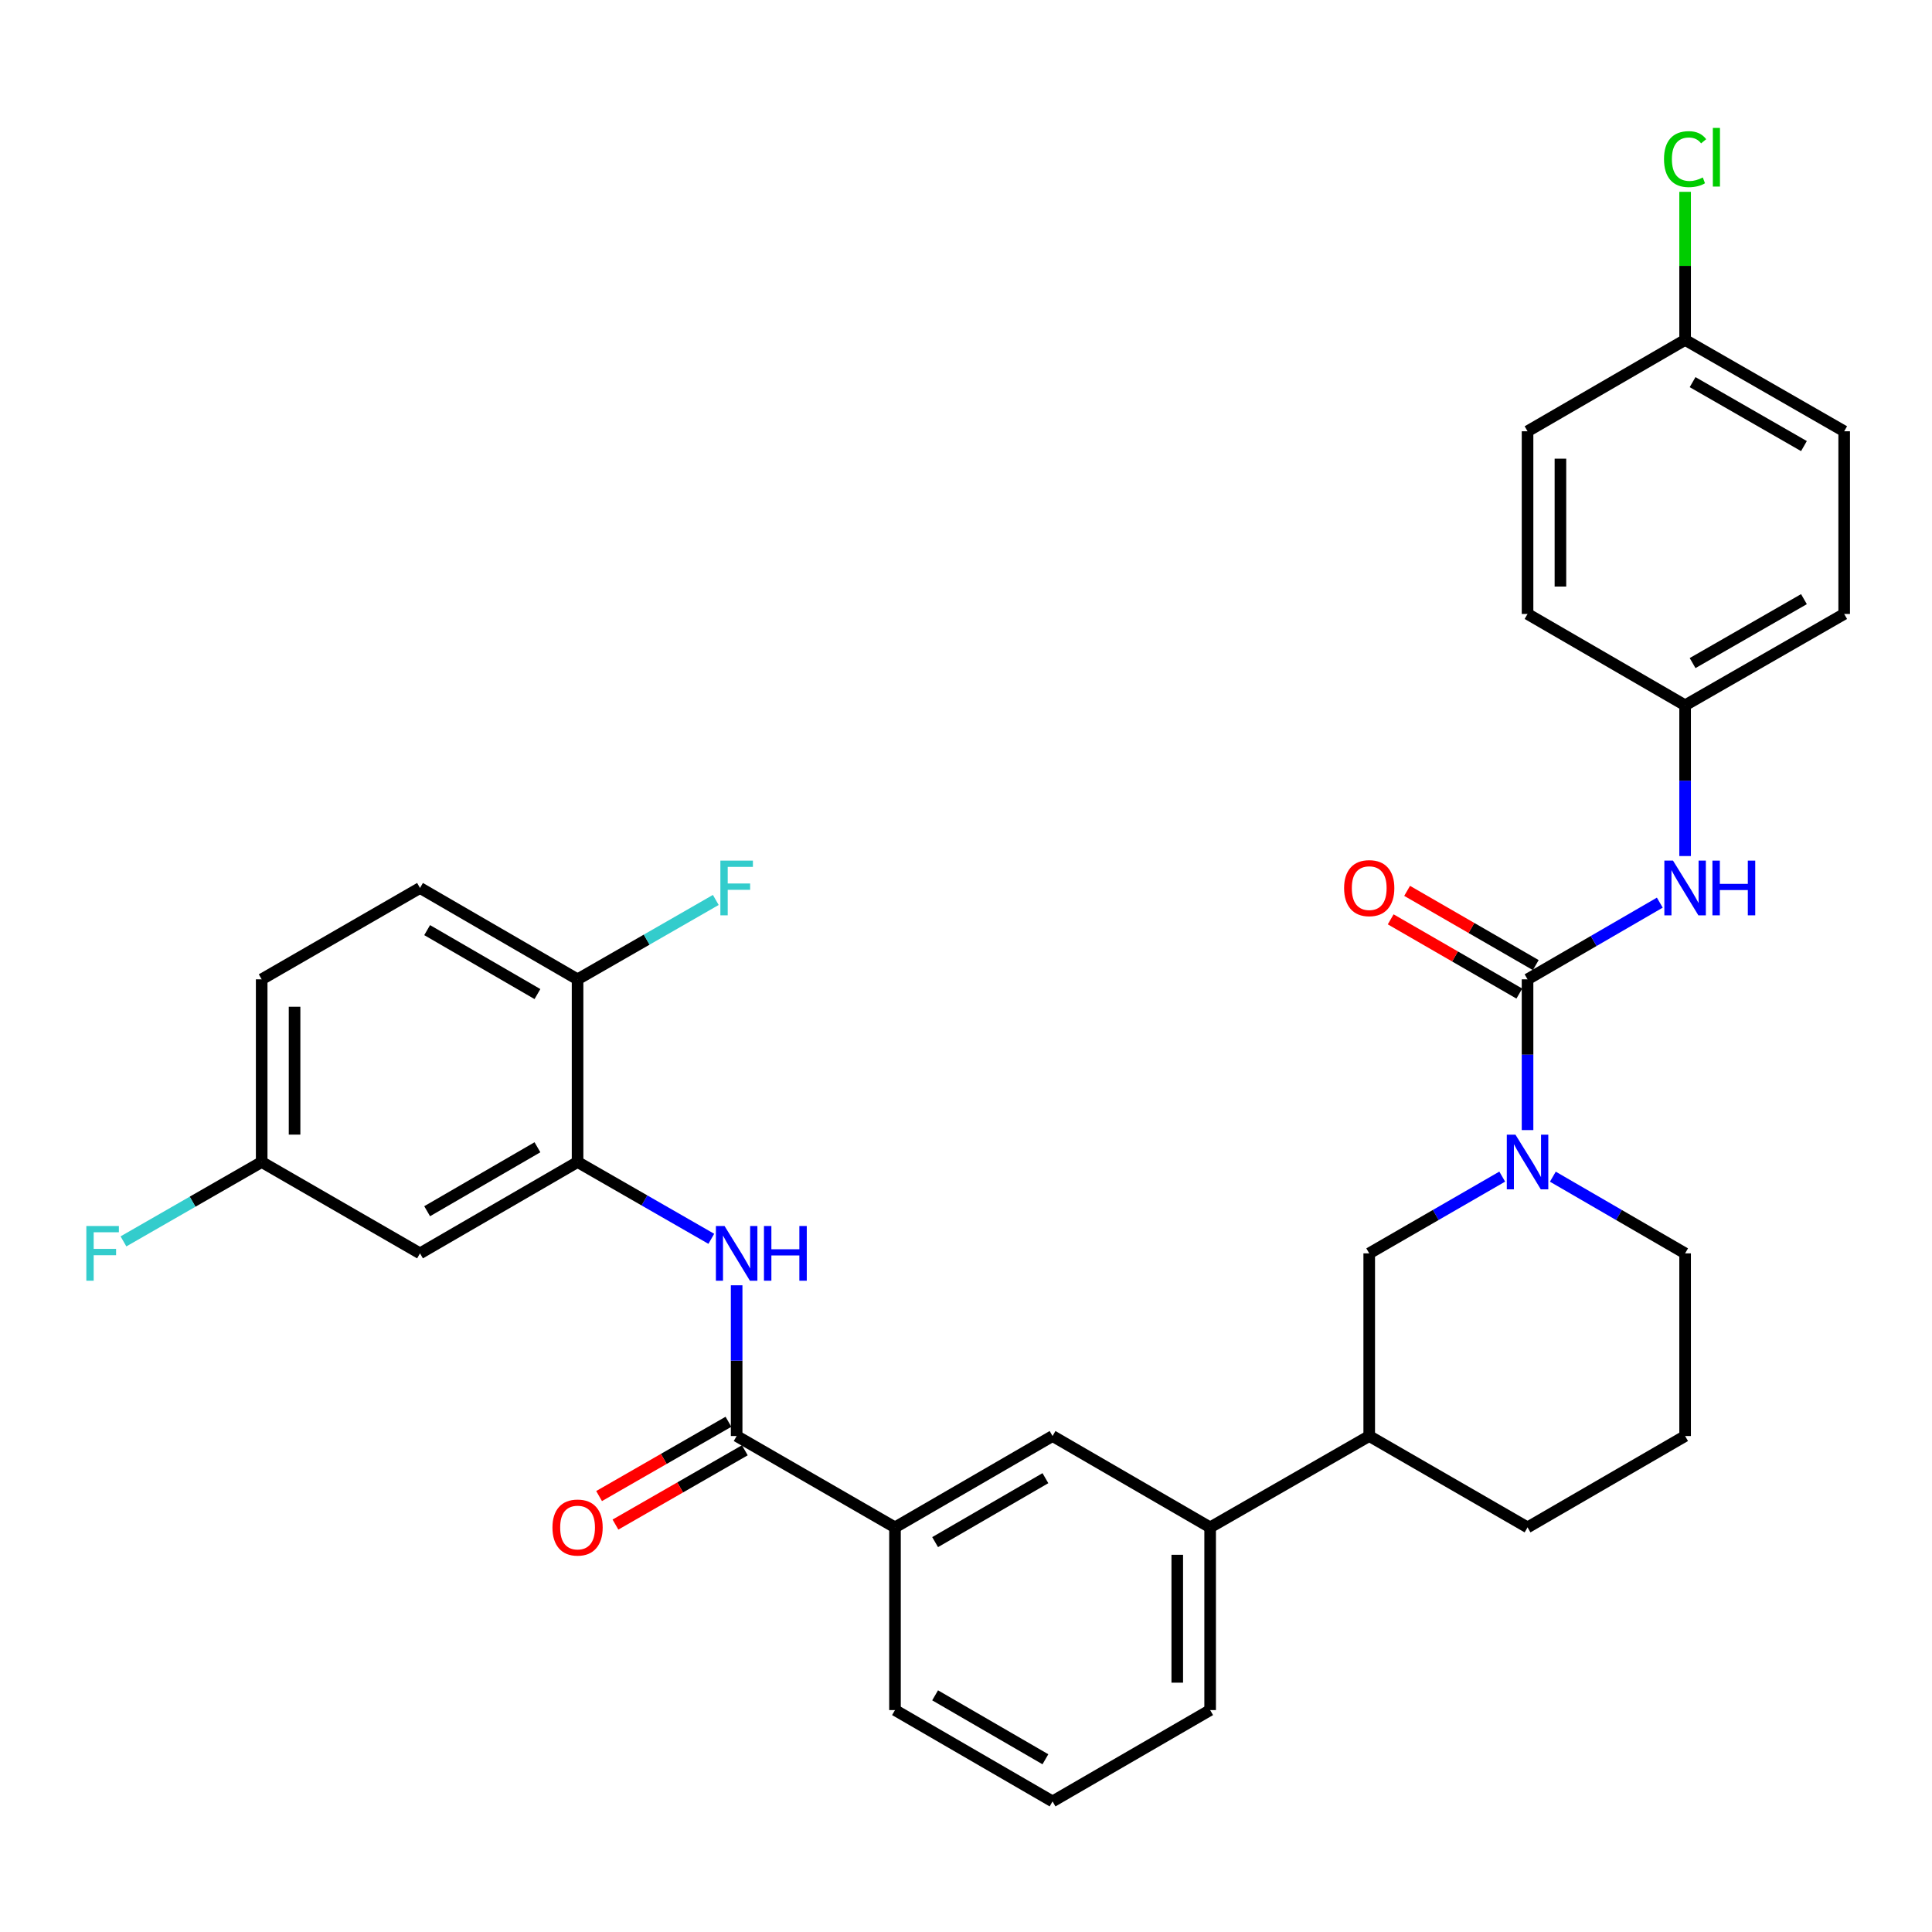 <?xml version='1.0' encoding='iso-8859-1'?>
<svg version='1.1' baseProfile='full'
              xmlns='http://www.w3.org/2000/svg'
                      xmlns:rdkit='http://www.rdkit.org/xml'
                      xmlns:xlink='http://www.w3.org/1999/xlink'
                  xml:space='preserve'
width='1000px' height='1000px' viewBox='0 0 1000 1000'>
<!-- END OF HEADER -->
<rect style='opacity:1.0;fill:#FFFFFF;stroke:none' width='1000' height='1000' x='0' y='0'> </rect>
<path class='bond-0' d='M 790.656,506.9 L 790.656,545.914' style='fill:none;fill-rule:evenodd;stroke:#000000;stroke-width:6px;stroke-linecap:butt;stroke-linejoin:miter;stroke-opacity:1' />
<path class='bond-0' d='M 790.656,545.914 L 790.656,584.929' style='fill:none;fill-rule:evenodd;stroke:#0000FF;stroke-width:6px;stroke-linecap:butt;stroke-linejoin:miter;stroke-opacity:1' />
<path class='bond-4' d='M 790.656,506.9 L 824.883,487.053' style='fill:none;fill-rule:evenodd;stroke:#000000;stroke-width:6px;stroke-linecap:butt;stroke-linejoin:miter;stroke-opacity:1' />
<path class='bond-4' d='M 824.883,487.053 L 859.111,467.207' style='fill:none;fill-rule:evenodd;stroke:#0000FF;stroke-width:6px;stroke-linecap:butt;stroke-linejoin:miter;stroke-opacity:1' />
<path class='bond-12' d='M 794.909,499.529 L 761.616,480.319' style='fill:none;fill-rule:evenodd;stroke:#000000;stroke-width:6px;stroke-linecap:butt;stroke-linejoin:miter;stroke-opacity:1' />
<path class='bond-12' d='M 761.616,480.319 L 728.324,461.108' style='fill:none;fill-rule:evenodd;stroke:#FF0000;stroke-width:6px;stroke-linecap:butt;stroke-linejoin:miter;stroke-opacity:1' />
<path class='bond-12' d='M 786.403,514.27 L 753.11,495.06' style='fill:none;fill-rule:evenodd;stroke:#000000;stroke-width:6px;stroke-linecap:butt;stroke-linejoin:miter;stroke-opacity:1' />
<path class='bond-12' d='M 753.11,495.06 L 719.818,475.85' style='fill:none;fill-rule:evenodd;stroke:#FF0000;stroke-width:6px;stroke-linecap:butt;stroke-linejoin:miter;stroke-opacity:1' />
<path class='bond-5' d='M 777.55,609.015 L 743.128,628.877' style='fill:none;fill-rule:evenodd;stroke:#0000FF;stroke-width:6px;stroke-linecap:butt;stroke-linejoin:miter;stroke-opacity:1' />
<path class='bond-5' d='M 743.128,628.877 L 708.706,648.739' style='fill:none;fill-rule:evenodd;stroke:#000000;stroke-width:6px;stroke-linecap:butt;stroke-linejoin:miter;stroke-opacity:1' />
<path class='bond-19' d='M 803.752,609.047 L 837.98,628.893' style='fill:none;fill-rule:evenodd;stroke:#0000FF;stroke-width:6px;stroke-linecap:butt;stroke-linejoin:miter;stroke-opacity:1' />
<path class='bond-19' d='M 837.98,628.893 L 872.208,648.739' style='fill:none;fill-rule:evenodd;stroke:#000000;stroke-width:6px;stroke-linecap:butt;stroke-linejoin:miter;stroke-opacity:1' />
<path class='bond-1' d='M 381.285,743.284 L 463.245,790.57' style='fill:none;fill-rule:evenodd;stroke:#000000;stroke-width:6px;stroke-linecap:butt;stroke-linejoin:miter;stroke-opacity:1' />
<path class='bond-2' d='M 381.285,743.284 L 381.285,704.273' style='fill:none;fill-rule:evenodd;stroke:#000000;stroke-width:6px;stroke-linecap:butt;stroke-linejoin:miter;stroke-opacity:1' />
<path class='bond-2' d='M 381.285,704.273 L 381.285,665.263' style='fill:none;fill-rule:evenodd;stroke:#0000FF;stroke-width:6px;stroke-linecap:butt;stroke-linejoin:miter;stroke-opacity:1' />
<path class='bond-13' d='M 377.047,735.904 L 343.566,755.133' style='fill:none;fill-rule:evenodd;stroke:#000000;stroke-width:6px;stroke-linecap:butt;stroke-linejoin:miter;stroke-opacity:1' />
<path class='bond-13' d='M 343.566,755.133 L 310.084,774.361' style='fill:none;fill-rule:evenodd;stroke:#FF0000;stroke-width:6px;stroke-linecap:butt;stroke-linejoin:miter;stroke-opacity:1' />
<path class='bond-13' d='M 385.523,750.663 L 352.042,769.892' style='fill:none;fill-rule:evenodd;stroke:#000000;stroke-width:6px;stroke-linecap:butt;stroke-linejoin:miter;stroke-opacity:1' />
<path class='bond-13' d='M 352.042,769.892 L 318.56,789.12' style='fill:none;fill-rule:evenodd;stroke:#FF0000;stroke-width:6px;stroke-linecap:butt;stroke-linejoin:miter;stroke-opacity:1' />
<path class='bond-3' d='M 368.172,641.208 L 333.56,621.331' style='fill:none;fill-rule:evenodd;stroke:#0000FF;stroke-width:6px;stroke-linecap:butt;stroke-linejoin:miter;stroke-opacity:1' />
<path class='bond-3' d='M 333.56,621.331 L 298.948,601.453' style='fill:none;fill-rule:evenodd;stroke:#000000;stroke-width:6px;stroke-linecap:butt;stroke-linejoin:miter;stroke-opacity:1' />
<path class='bond-7' d='M 298.948,601.453 L 217.396,648.739' style='fill:none;fill-rule:evenodd;stroke:#000000;stroke-width:6px;stroke-linecap:butt;stroke-linejoin:miter;stroke-opacity:1' />
<path class='bond-7' d='M 278.178,593.822 L 221.091,626.923' style='fill:none;fill-rule:evenodd;stroke:#000000;stroke-width:6px;stroke-linecap:butt;stroke-linejoin:miter;stroke-opacity:1' />
<path class='bond-11' d='M 298.948,601.453 L 298.948,506.9' style='fill:none;fill-rule:evenodd;stroke:#000000;stroke-width:6px;stroke-linecap:butt;stroke-linejoin:miter;stroke-opacity:1' />
<path class='bond-14' d='M 872.208,443.089 L 872.208,404.074' style='fill:none;fill-rule:evenodd;stroke:#0000FF;stroke-width:6px;stroke-linecap:butt;stroke-linejoin:miter;stroke-opacity:1' />
<path class='bond-14' d='M 872.208,404.074 L 872.208,365.06' style='fill:none;fill-rule:evenodd;stroke:#000000;stroke-width:6px;stroke-linecap:butt;stroke-linejoin:miter;stroke-opacity:1' />
<path class='bond-10' d='M 708.706,648.739 L 708.706,743.284' style='fill:none;fill-rule:evenodd;stroke:#000000;stroke-width:6px;stroke-linecap:butt;stroke-linejoin:miter;stroke-opacity:1' />
<path class='bond-6' d='M 463.245,790.57 L 544.797,743.284' style='fill:none;fill-rule:evenodd;stroke:#000000;stroke-width:6px;stroke-linecap:butt;stroke-linejoin:miter;stroke-opacity:1' />
<path class='bond-6' d='M 484.015,798.201 L 541.101,765.1' style='fill:none;fill-rule:evenodd;stroke:#000000;stroke-width:6px;stroke-linecap:butt;stroke-linejoin:miter;stroke-opacity:1' />
<path class='bond-34' d='M 463.245,790.57 L 463.245,885.133' style='fill:none;fill-rule:evenodd;stroke:#000000;stroke-width:6px;stroke-linecap:butt;stroke-linejoin:miter;stroke-opacity:1' />
<path class='bond-16' d='M 217.396,648.739 L 135.446,601.453' style='fill:none;fill-rule:evenodd;stroke:#000000;stroke-width:6px;stroke-linecap:butt;stroke-linejoin:miter;stroke-opacity:1' />
<path class='bond-8' d='M 544.797,743.284 L 626.369,790.57' style='fill:none;fill-rule:evenodd;stroke:#000000;stroke-width:6px;stroke-linecap:butt;stroke-linejoin:miter;stroke-opacity:1' />
<path class='bond-9' d='M 626.369,790.57 L 708.706,743.284' style='fill:none;fill-rule:evenodd;stroke:#000000;stroke-width:6px;stroke-linecap:butt;stroke-linejoin:miter;stroke-opacity:1' />
<path class='bond-28' d='M 626.369,790.57 L 626.369,885.133' style='fill:none;fill-rule:evenodd;stroke:#000000;stroke-width:6px;stroke-linecap:butt;stroke-linejoin:miter;stroke-opacity:1' />
<path class='bond-28' d='M 609.349,804.754 L 609.349,870.949' style='fill:none;fill-rule:evenodd;stroke:#000000;stroke-width:6px;stroke-linecap:butt;stroke-linejoin:miter;stroke-opacity:1' />
<path class='bond-33' d='M 708.706,743.284 L 790.656,790.57' style='fill:none;fill-rule:evenodd;stroke:#000000;stroke-width:6px;stroke-linecap:butt;stroke-linejoin:miter;stroke-opacity:1' />
<path class='bond-15' d='M 298.948,506.9 L 217.396,459.613' style='fill:none;fill-rule:evenodd;stroke:#000000;stroke-width:6px;stroke-linecap:butt;stroke-linejoin:miter;stroke-opacity:1' />
<path class='bond-15' d='M 278.178,514.53 L 221.091,481.43' style='fill:none;fill-rule:evenodd;stroke:#000000;stroke-width:6px;stroke-linecap:butt;stroke-linejoin:miter;stroke-opacity:1' />
<path class='bond-18' d='M 298.948,506.9 L 334.72,486.356' style='fill:none;fill-rule:evenodd;stroke:#000000;stroke-width:6px;stroke-linecap:butt;stroke-linejoin:miter;stroke-opacity:1' />
<path class='bond-18' d='M 334.72,486.356 L 370.492,465.812' style='fill:none;fill-rule:evenodd;stroke:#33CCCC;stroke-width:6px;stroke-linecap:butt;stroke-linejoin:miter;stroke-opacity:1' />
<path class='bond-23' d='M 872.208,365.06 L 790.656,317.783' style='fill:none;fill-rule:evenodd;stroke:#000000;stroke-width:6px;stroke-linecap:butt;stroke-linejoin:miter;stroke-opacity:1' />
<path class='bond-24' d='M 872.208,365.06 L 954.545,317.783' style='fill:none;fill-rule:evenodd;stroke:#000000;stroke-width:6px;stroke-linecap:butt;stroke-linejoin:miter;stroke-opacity:1' />
<path class='bond-24' d='M 876.084,343.208 L 933.72,310.115' style='fill:none;fill-rule:evenodd;stroke:#000000;stroke-width:6px;stroke-linecap:butt;stroke-linejoin:miter;stroke-opacity:1' />
<path class='bond-20' d='M 217.396,459.613 L 135.446,506.9' style='fill:none;fill-rule:evenodd;stroke:#000000;stroke-width:6px;stroke-linecap:butt;stroke-linejoin:miter;stroke-opacity:1' />
<path class='bond-21' d='M 135.446,601.453 L 99.674,621.997' style='fill:none;fill-rule:evenodd;stroke:#000000;stroke-width:6px;stroke-linecap:butt;stroke-linejoin:miter;stroke-opacity:1' />
<path class='bond-21' d='M 99.674,621.997 L 63.902,642.541' style='fill:none;fill-rule:evenodd;stroke:#33CCCC;stroke-width:6px;stroke-linecap:butt;stroke-linejoin:miter;stroke-opacity:1' />
<path class='bond-35' d='M 135.446,601.453 L 135.446,506.9' style='fill:none;fill-rule:evenodd;stroke:#000000;stroke-width:6px;stroke-linecap:butt;stroke-linejoin:miter;stroke-opacity:1' />
<path class='bond-35' d='M 152.466,587.27 L 152.466,521.083' style='fill:none;fill-rule:evenodd;stroke:#000000;stroke-width:6px;stroke-linecap:butt;stroke-linejoin:miter;stroke-opacity:1' />
<path class='bond-17' d='M 872.208,175.943 L 954.545,223.229' style='fill:none;fill-rule:evenodd;stroke:#000000;stroke-width:6px;stroke-linecap:butt;stroke-linejoin:miter;stroke-opacity:1' />
<path class='bond-17' d='M 876.083,197.795 L 933.719,230.895' style='fill:none;fill-rule:evenodd;stroke:#000000;stroke-width:6px;stroke-linecap:butt;stroke-linejoin:miter;stroke-opacity:1' />
<path class='bond-22' d='M 872.208,175.943 L 872.208,137.618' style='fill:none;fill-rule:evenodd;stroke:#000000;stroke-width:6px;stroke-linecap:butt;stroke-linejoin:miter;stroke-opacity:1' />
<path class='bond-22' d='M 872.208,137.618 L 872.208,99.293' style='fill:none;fill-rule:evenodd;stroke:#00CC00;stroke-width:6px;stroke-linecap:butt;stroke-linejoin:miter;stroke-opacity:1' />
<path class='bond-32' d='M 872.208,175.943 L 790.656,223.229' style='fill:none;fill-rule:evenodd;stroke:#000000;stroke-width:6px;stroke-linecap:butt;stroke-linejoin:miter;stroke-opacity:1' />
<path class='bond-29' d='M 872.208,648.739 L 872.208,743.284' style='fill:none;fill-rule:evenodd;stroke:#000000;stroke-width:6px;stroke-linecap:butt;stroke-linejoin:miter;stroke-opacity:1' />
<path class='bond-26' d='M 790.656,317.783 L 790.656,223.229' style='fill:none;fill-rule:evenodd;stroke:#000000;stroke-width:6px;stroke-linecap:butt;stroke-linejoin:miter;stroke-opacity:1' />
<path class='bond-26' d='M 807.675,303.6 L 807.675,237.412' style='fill:none;fill-rule:evenodd;stroke:#000000;stroke-width:6px;stroke-linecap:butt;stroke-linejoin:miter;stroke-opacity:1' />
<path class='bond-25' d='M 954.545,317.783 L 954.545,223.229' style='fill:none;fill-rule:evenodd;stroke:#000000;stroke-width:6px;stroke-linecap:butt;stroke-linejoin:miter;stroke-opacity:1' />
<path class='bond-27' d='M 463.245,885.133 L 544.797,932.41' style='fill:none;fill-rule:evenodd;stroke:#000000;stroke-width:6px;stroke-linecap:butt;stroke-linejoin:miter;stroke-opacity:1' />
<path class='bond-27' d='M 484.013,877.5 L 541.1,910.594' style='fill:none;fill-rule:evenodd;stroke:#000000;stroke-width:6px;stroke-linecap:butt;stroke-linejoin:miter;stroke-opacity:1' />
<path class='bond-30' d='M 626.369,885.133 L 544.797,932.41' style='fill:none;fill-rule:evenodd;stroke:#000000;stroke-width:6px;stroke-linecap:butt;stroke-linejoin:miter;stroke-opacity:1' />
<path class='bond-31' d='M 872.208,743.284 L 790.656,790.57' style='fill:none;fill-rule:evenodd;stroke:#000000;stroke-width:6px;stroke-linecap:butt;stroke-linejoin:miter;stroke-opacity:1' />
<path  class='atom-1' d='M 784.396 587.293
L 793.676 602.293
Q 794.596 603.773, 796.076 606.453
Q 797.556 609.133, 797.636 609.293
L 797.636 587.293
L 801.396 587.293
L 801.396 615.613
L 797.516 615.613
L 787.556 599.213
Q 786.396 597.293, 785.156 595.093
Q 783.956 592.893, 783.596 592.213
L 783.596 615.613
L 779.916 615.613
L 779.916 587.293
L 784.396 587.293
' fill='#0000FF'/>
<path  class='atom-3' d='M 375.025 634.579
L 384.305 649.579
Q 385.225 651.059, 386.705 653.739
Q 388.185 656.419, 388.265 656.579
L 388.265 634.579
L 392.025 634.579
L 392.025 662.899
L 388.145 662.899
L 378.185 646.499
Q 377.025 644.579, 375.785 642.379
Q 374.585 640.179, 374.225 639.499
L 374.225 662.899
L 370.545 662.899
L 370.545 634.579
L 375.025 634.579
' fill='#0000FF'/>
<path  class='atom-3' d='M 395.425 634.579
L 399.265 634.579
L 399.265 646.619
L 413.745 646.619
L 413.745 634.579
L 417.585 634.579
L 417.585 662.899
L 413.745 662.899
L 413.745 649.819
L 399.265 649.819
L 399.265 662.899
L 395.425 662.899
L 395.425 634.579
' fill='#0000FF'/>
<path  class='atom-5' d='M 865.948 445.453
L 875.228 460.453
Q 876.148 461.933, 877.628 464.613
Q 879.108 467.293, 879.188 467.453
L 879.188 445.453
L 882.948 445.453
L 882.948 473.773
L 879.068 473.773
L 869.108 457.373
Q 867.948 455.453, 866.708 453.253
Q 865.508 451.053, 865.148 450.373
L 865.148 473.773
L 861.468 473.773
L 861.468 445.453
L 865.948 445.453
' fill='#0000FF'/>
<path  class='atom-5' d='M 886.348 445.453
L 890.188 445.453
L 890.188 457.493
L 904.668 457.493
L 904.668 445.453
L 908.508 445.453
L 908.508 473.773
L 904.668 473.773
L 904.668 460.693
L 890.188 460.693
L 890.188 473.773
L 886.348 473.773
L 886.348 445.453
' fill='#0000FF'/>
<path  class='atom-13' d='M 695.706 459.693
Q 695.706 452.893, 699.066 449.093
Q 702.426 445.293, 708.706 445.293
Q 714.986 445.293, 718.346 449.093
Q 721.706 452.893, 721.706 459.693
Q 721.706 466.573, 718.306 470.493
Q 714.906 474.373, 708.706 474.373
Q 702.466 474.373, 699.066 470.493
Q 695.706 466.613, 695.706 459.693
M 708.706 471.173
Q 713.026 471.173, 715.346 468.293
Q 717.706 465.373, 717.706 459.693
Q 717.706 454.133, 715.346 451.333
Q 713.026 448.493, 708.706 448.493
Q 704.386 448.493, 702.026 451.293
Q 699.706 454.093, 699.706 459.693
Q 699.706 465.413, 702.026 468.293
Q 704.386 471.173, 708.706 471.173
' fill='#FF0000'/>
<path  class='atom-14' d='M 285.948 790.65
Q 285.948 783.85, 289.308 780.05
Q 292.668 776.25, 298.948 776.25
Q 305.228 776.25, 308.588 780.05
Q 311.948 783.85, 311.948 790.65
Q 311.948 797.53, 308.548 801.45
Q 305.148 805.33, 298.948 805.33
Q 292.708 805.33, 289.308 801.45
Q 285.948 797.57, 285.948 790.65
M 298.948 802.13
Q 303.268 802.13, 305.588 799.25
Q 307.948 796.33, 307.948 790.65
Q 307.948 785.09, 305.588 782.29
Q 303.268 779.45, 298.948 779.45
Q 294.628 779.45, 292.268 782.25
Q 289.948 785.05, 289.948 790.65
Q 289.948 796.37, 292.268 799.25
Q 294.628 802.13, 298.948 802.13
' fill='#FF0000'/>
<path  class='atom-19' d='M 372.865 445.453
L 389.705 445.453
L 389.705 448.693
L 376.665 448.693
L 376.665 457.293
L 388.265 457.293
L 388.265 460.573
L 376.665 460.573
L 376.665 473.773
L 372.865 473.773
L 372.865 445.453
' fill='#33CCCC'/>
<path  class='atom-22' d='M 44.689 634.579
L 61.529 634.579
L 61.529 637.819
L 48.489 637.819
L 48.489 646.419
L 60.089 646.419
L 60.089 649.699
L 48.489 649.699
L 48.489 662.899
L 44.689 662.899
L 44.689 634.579
' fill='#33CCCC'/>
<path  class='atom-23' d='M 861.288 82.369
Q 861.288 75.329, 864.568 71.649
Q 867.888 67.929, 874.168 67.929
Q 880.008 67.929, 883.128 72.049
L 880.488 74.209
Q 878.208 71.209, 874.168 71.209
Q 869.888 71.209, 867.608 74.089
Q 865.368 76.929, 865.368 82.369
Q 865.368 87.969, 867.688 90.849
Q 870.048 93.729, 874.608 93.729
Q 877.728 93.729, 881.368 91.849
L 882.488 94.849
Q 881.008 95.809, 878.768 96.369
Q 876.528 96.929, 874.048 96.929
Q 867.888 96.929, 864.568 93.169
Q 861.288 89.409, 861.288 82.369
' fill='#00CC00'/>
<path  class='atom-23' d='M 886.568 66.209
L 890.248 66.209
L 890.248 96.569
L 886.568 96.569
L 886.568 66.209
' fill='#00CC00'/>
</svg>
